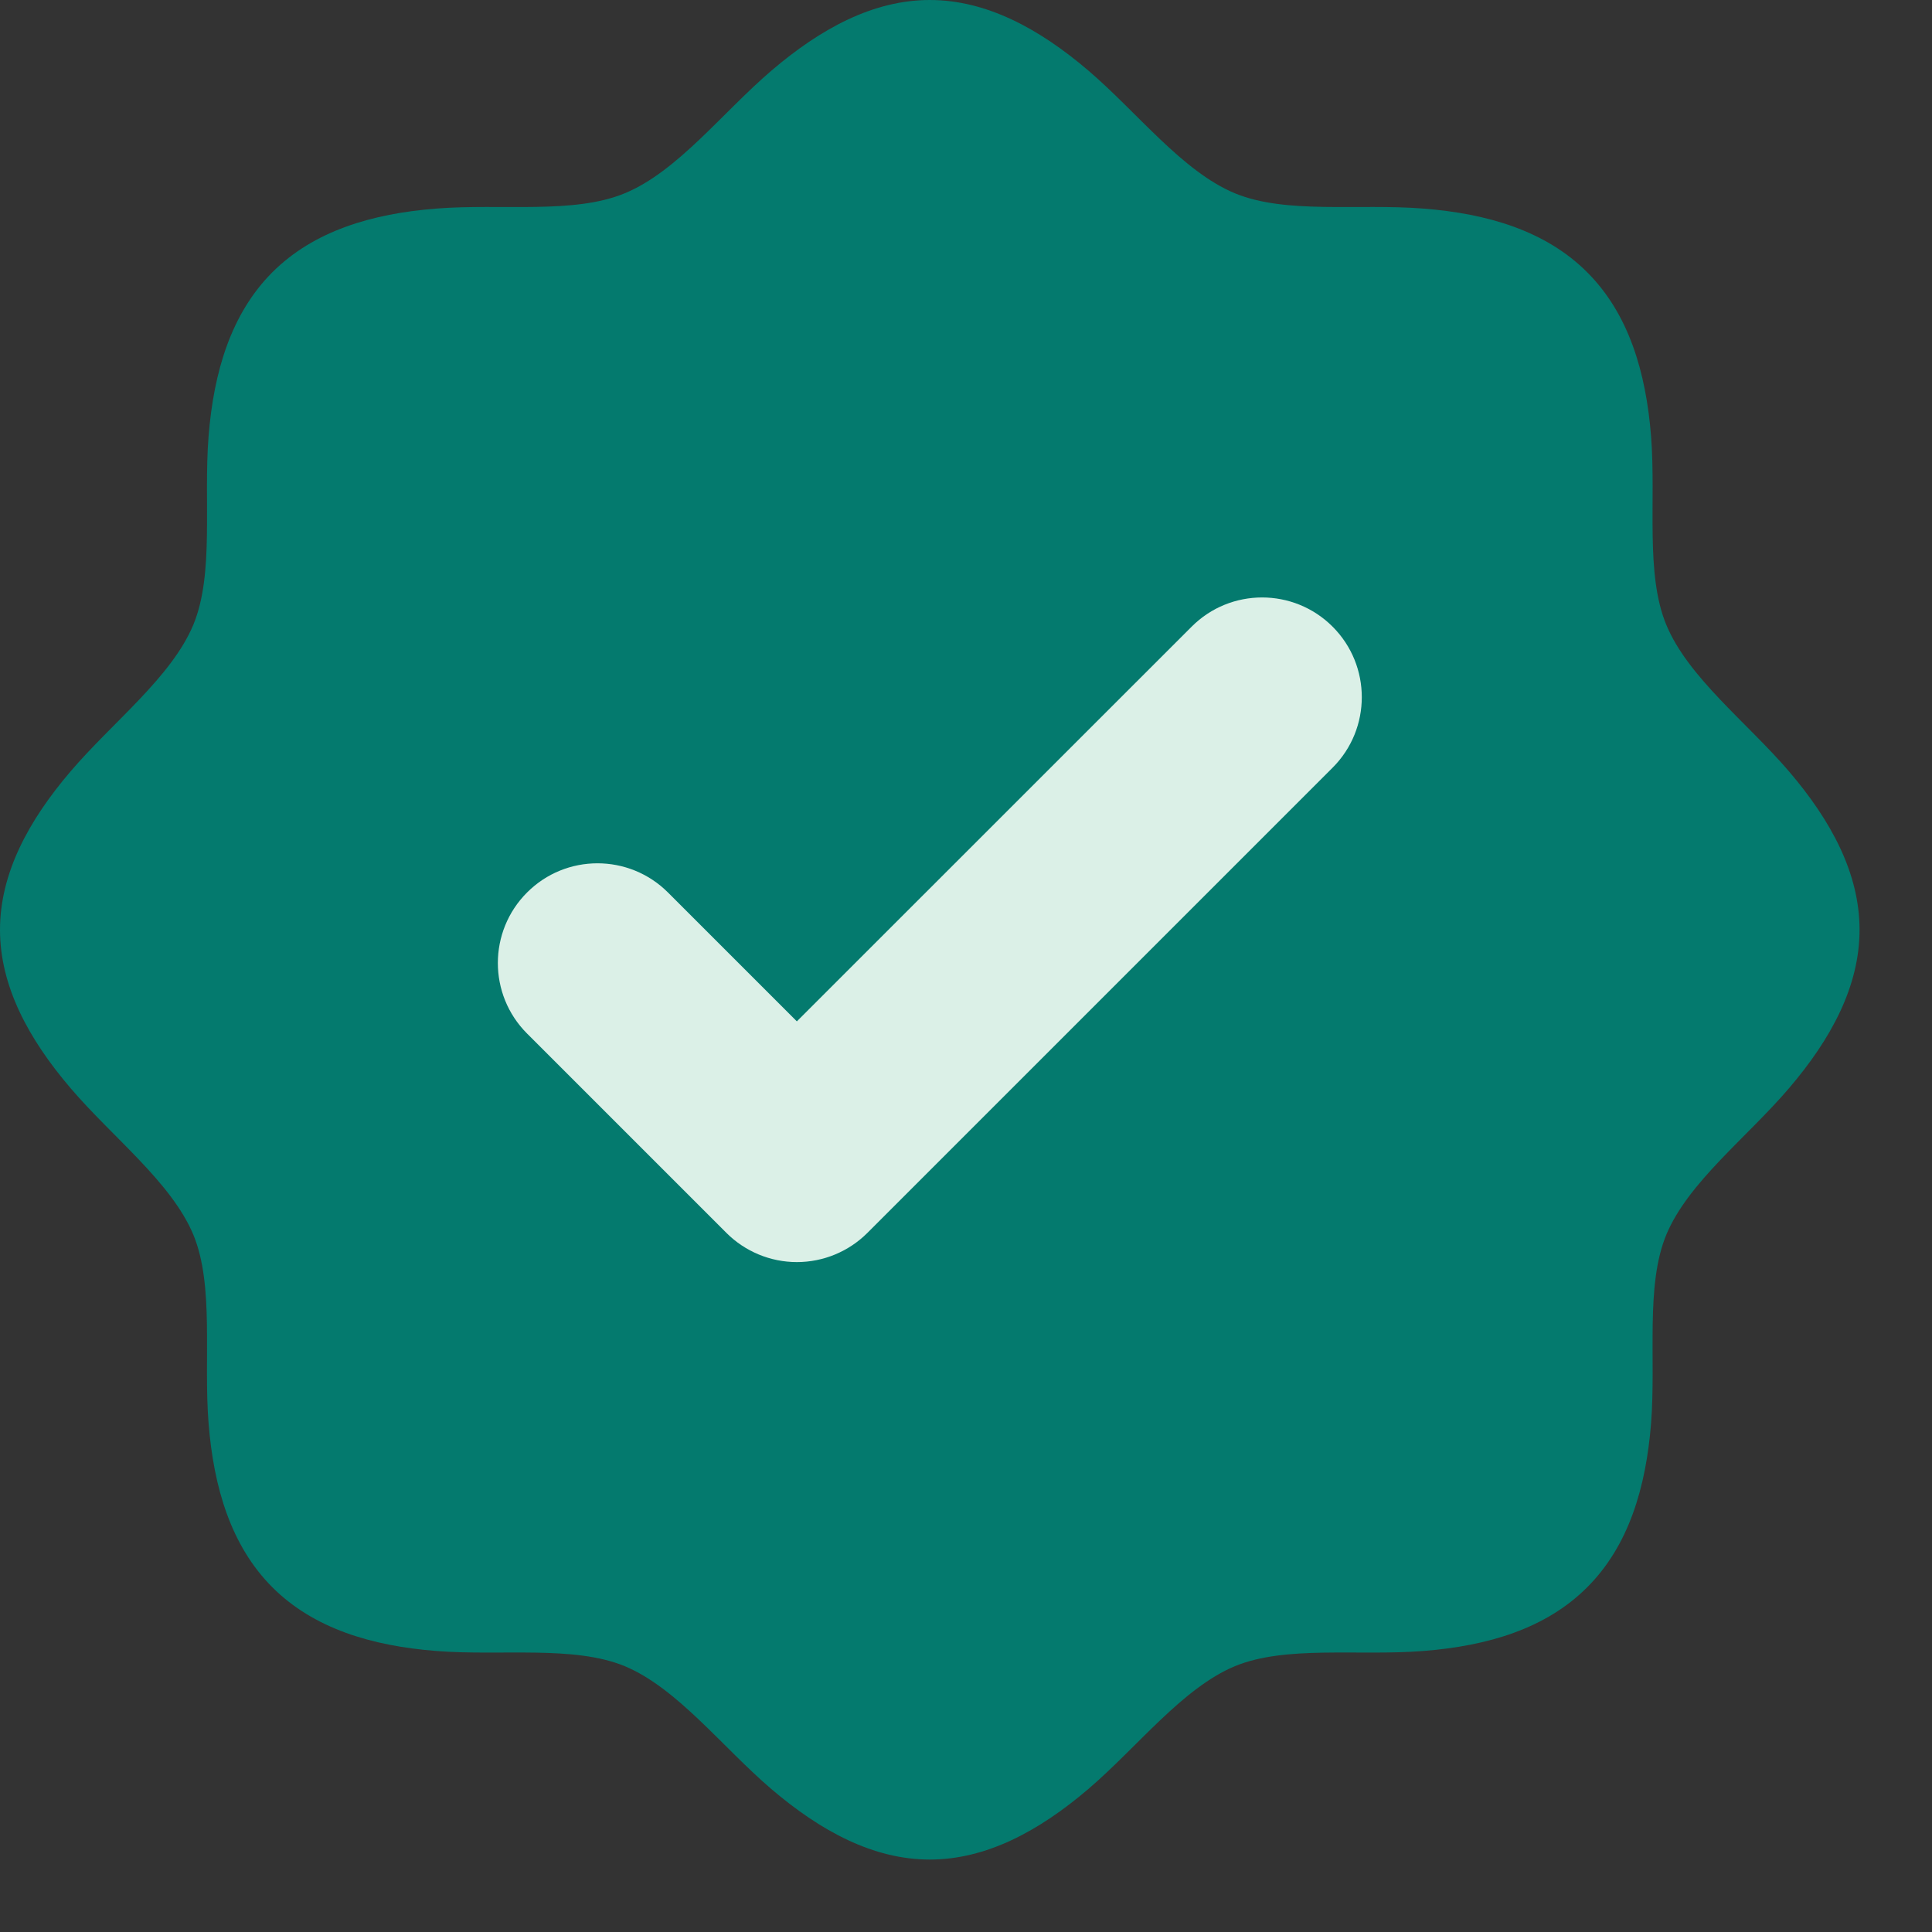<?xml version="1.0" encoding="UTF-8" standalone="no"?>
<!DOCTYPE svg PUBLIC "-//W3C//DTD SVG 1.1//EN" "http://www.w3.org/Graphics/SVG/1.1/DTD/svg11.dtd">
<svg width="100%" height="100%" viewBox="0 0 20 20" version="1.1" xmlns="http://www.w3.org/2000/svg" xmlns:xlink="http://www.w3.org/1999/xlink" xml:space="preserve" xmlns:serif="http://www.serif.com/" style="fill-rule:evenodd;clip-rule:evenodd;stroke-linejoin:round;stroke-miterlimit:2;">
    <rect x="0" y="0" width="20" height="20" fill="#333333" stroke="none"/>
    <g transform="matrix(1,0,0,1,-1.875,-1.375)">
        <g>
            <g transform="matrix(1,0,0,1,-0.255,0)">
                <path d="M4.949,17.806C5.377,18.234 5.979,18.414 6.649,18.466C7.318,18.519 8.071,18.406 8.597,18.623C9.141,18.85 9.606,19.46 10.115,19.895C10.626,20.331 11.171,20.625 11.755,20.625C12.339,20.625 12.885,20.331 13.396,19.895C13.905,19.46 14.37,18.85 14.914,18.623C15.44,18.406 16.193,18.519 16.862,18.466C17.532,18.414 18.134,18.234 18.561,17.806C18.989,17.378 19.169,16.776 19.222,16.107C19.274,15.437 19.162,14.685 19.379,14.158C19.605,13.614 20.216,13.149 20.65,12.64C21.086,12.13 21.38,11.584 21.38,11C21.38,10.416 21.086,9.871 20.65,9.361C20.215,8.853 19.605,8.388 19.379,7.842C19.161,7.315 19.274,6.563 19.222,5.893C19.169,5.224 18.989,4.622 18.561,4.194C18.134,3.766 17.532,3.586 16.862,3.534C16.193,3.481 15.44,3.594 14.914,3.376C14.37,3.15 13.905,2.54 13.396,2.105C12.885,1.669 12.339,1.375 11.755,1.375C11.171,1.375 10.626,1.67 10.116,2.106C9.608,2.54 9.144,3.15 8.597,3.376C8.071,3.594 7.319,3.481 6.649,3.534C5.979,3.586 5.377,3.766 4.949,4.194C4.522,4.622 4.342,5.224 4.289,5.893C4.236,6.563 4.349,7.315 4.132,7.841C3.905,8.386 3.295,8.851 2.861,9.36C2.425,9.87 2.13,10.416 2.13,11C2.13,11.584 2.425,12.13 2.861,12.64C3.295,13.149 3.905,13.614 4.132,14.158C4.349,14.685 4.236,15.437 4.289,16.107C4.342,16.776 4.522,17.378 4.949,17.806L4.949,17.806Z" style="fill:rgb(4,122,110);fill-rule:nonzero;"/>
            </g>
            <g transform="matrix(1,0,0,1,-0.255,9.88245e-05)">
                <path d="M7.586,12.074L9.65,14.138C9.843,14.331 10.106,14.44 10.379,14.44C10.653,14.44 10.916,14.331 11.109,14.138L15.925,9.322C16.328,8.919 16.328,8.265 15.925,7.862C15.522,7.459 14.868,7.459 14.466,7.862L10.379,11.948C10.379,11.948 9.045,10.614 9.045,10.614C8.642,10.211 7.988,10.211 7.586,10.614C7.183,11.017 7.183,11.671 7.586,12.074Z" style="fill:rgb(219,240,231);"/>
            </g>
        </g>
    </g>
</svg>